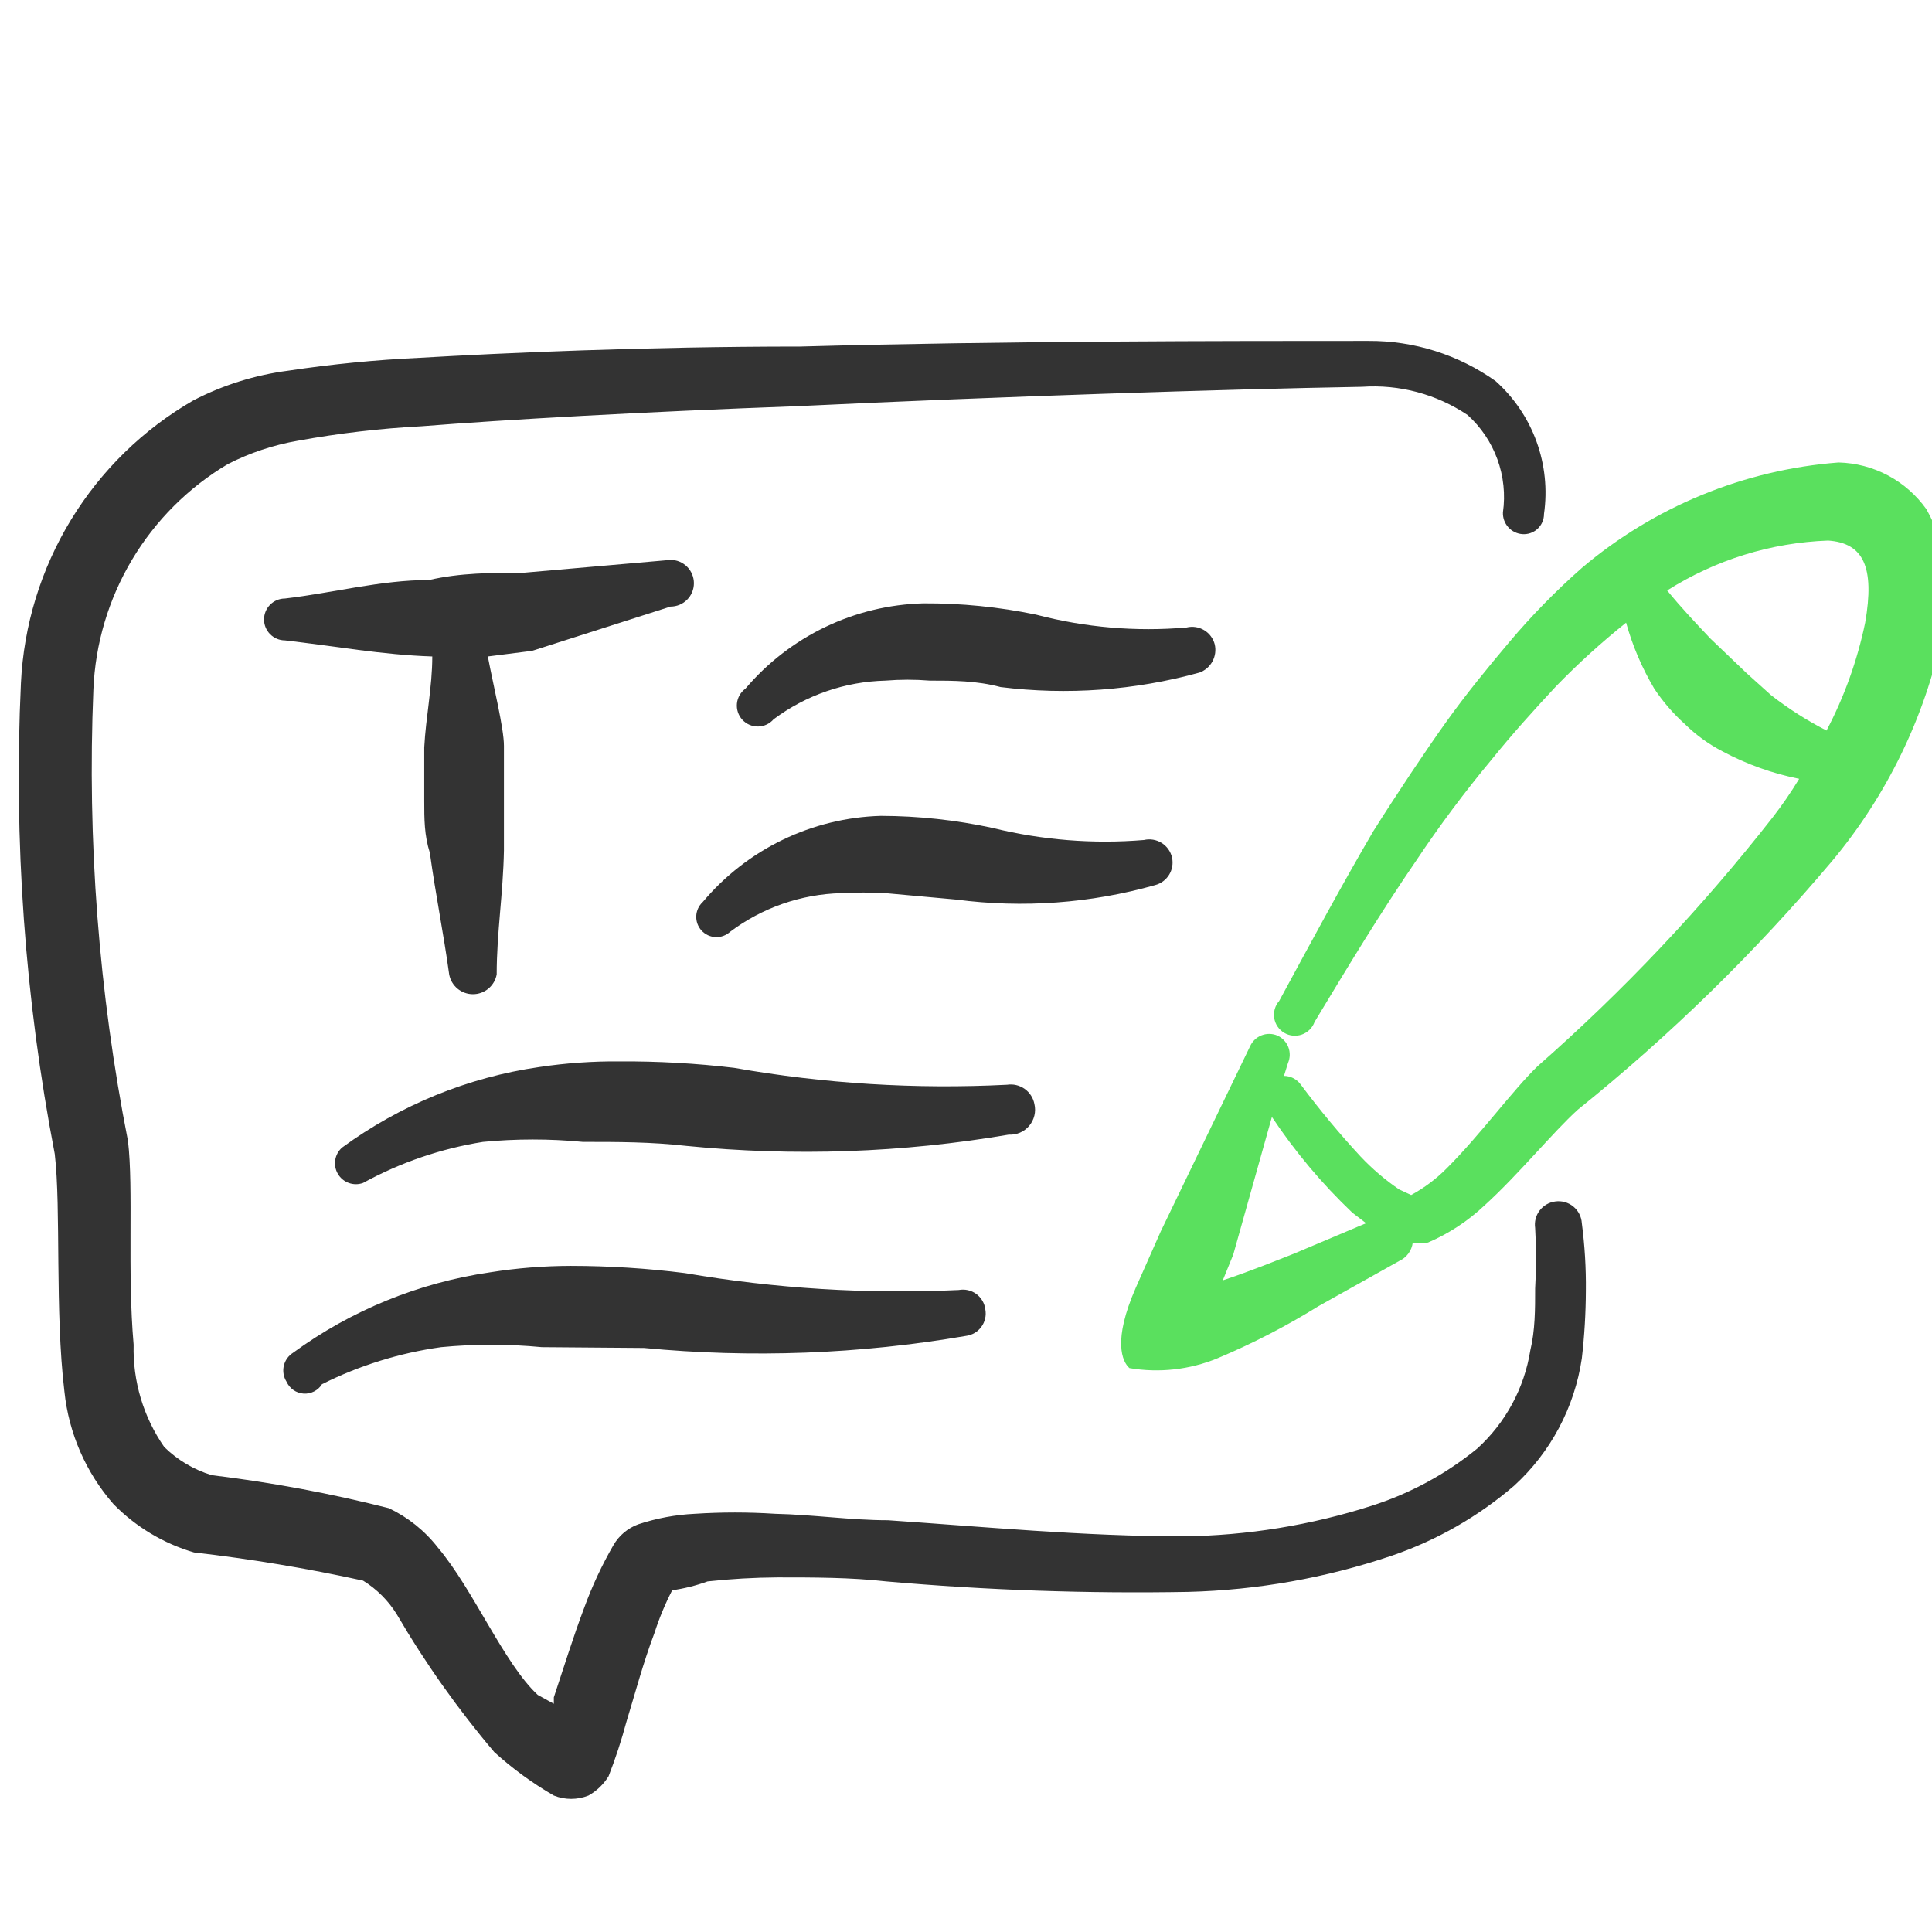 <svg width="128" height="128" viewBox="0 0 128 128" fill="none" xmlns="http://www.w3.org/2000/svg">
<g clip-path="url(#clip0_6078_34121)">
<path d="M127.627 33.733C126.964 32.802 126.094 32.037 125.085 31.5C124.076 30.963 122.956 30.669 121.813 30.64C115.548 31.121 109.595 33.566 104.8 37.627C103.081 39.142 101.477 40.782 100 42.533C98.56 44.24 97.12 46 95.787 47.867C94.453 49.733 92.533 52.613 90.987 55.067C88.8 58.8 86.773 62.587 84.747 66.32C84.612 66.473 84.513 66.654 84.457 66.85C84.401 67.046 84.388 67.252 84.421 67.453C84.453 67.654 84.529 67.846 84.644 68.014C84.758 68.183 84.909 68.324 85.084 68.427C85.26 68.531 85.456 68.595 85.659 68.614C85.862 68.633 86.066 68.608 86.258 68.539C86.45 68.47 86.624 68.36 86.769 68.216C86.913 68.072 87.024 67.898 87.093 67.707C89.28 64.08 91.467 60.453 93.813 57.04C95.364 54.712 97.037 52.469 98.827 50.32C100.16 48.667 101.6 47.067 103.093 45.467C104.55 43.967 106.1 42.559 107.733 41.253C108.16 42.787 108.787 44.258 109.6 45.627C110.174 46.491 110.855 47.279 111.627 47.973C112.367 48.7 113.212 49.311 114.133 49.787C115.724 50.636 117.431 51.247 119.2 51.6C118.662 52.486 118.075 53.341 117.44 54.16C112.772 60.125 107.558 65.642 101.867 70.64C100.213 72.24 98.08 75.173 95.893 77.36C95.188 78.081 94.379 78.692 93.493 79.173L92.693 78.8C91.763 78.166 90.905 77.433 90.133 76.613C88.735 75.102 87.418 73.517 86.187 71.867C86.06 71.687 85.892 71.54 85.697 71.438C85.503 71.336 85.286 71.282 85.067 71.28L85.333 70.427C85.478 70.094 85.487 69.718 85.357 69.378C85.227 69.039 84.97 68.765 84.64 68.613C84.307 68.469 83.931 68.46 83.592 68.59C83.253 68.719 82.978 68.977 82.827 69.307L76.907 81.573L75.253 85.307C73.707 88.827 74.347 90.213 74.827 90.64C76.786 90.972 78.8 90.751 80.64 90C82.968 89.024 85.215 87.865 87.36 86.533L92.693 83.547C92.938 83.438 93.149 83.268 93.308 83.053C93.467 82.838 93.568 82.585 93.6 82.32C93.933 82.397 94.28 82.397 94.613 82.32C95.992 81.727 97.256 80.897 98.347 79.867C100.587 77.84 102.88 75.013 104.533 73.52C110.669 68.583 116.313 63.064 121.387 57.04C125.011 52.697 127.519 47.534 128.693 42C129.432 39.211 129.049 36.244 127.627 33.733ZM85.707 83.067C84.747 83.44 82.933 84.187 81.013 84.827L81.707 83.12L84.267 74C85.803 76.307 87.592 78.436 89.6 80.347L90.507 81.04L85.707 83.067ZM123.573 41.253C123.057 43.743 122.195 46.149 121.013 48.4C119.716 47.735 118.483 46.95 117.333 46.053L115.733 44.613L113.333 42.32C112.373 41.307 111.413 40.293 110.453 39.12C113.652 37.09 117.334 35.949 121.12 35.813C123.467 35.973 124.213 37.573 123.573 41.253Z" fill="#5AE05E"/>
<path d="M103.04 79.6C102.836 79.626 102.639 79.693 102.461 79.796C102.284 79.899 102.128 80.036 102.004 80.2C101.88 80.364 101.789 80.551 101.738 80.75C101.687 80.949 101.677 81.157 101.707 81.36C101.786 82.692 101.786 84.028 101.707 85.36C101.707 86.747 101.707 88.133 101.387 89.467C100.988 91.973 99.746 94.268 97.867 95.973C95.796 97.662 93.425 98.947 90.88 99.76C86.844 101.052 82.638 101.735 78.4 101.787C71.84 101.787 65.12 101.147 58.827 100.72C56.373 100.72 53.867 100.347 51.36 100.293C49.584 100.178 47.803 100.178 46.027 100.293C44.756 100.354 43.5 100.587 42.293 100.987C41.596 101.24 41.01 101.731 40.64 102.373C39.883 103.684 39.24 105.058 38.72 106.48C37.973 108.453 37.333 110.533 36.693 112.453V112.88L35.627 112.293C33.387 110.213 31.36 105.307 29.013 102.533C28.148 101.42 27.034 100.525 25.76 99.92C21.9 98.941 17.98 98.21 14.027 97.733C12.844 97.372 11.764 96.732 10.88 95.867C9.501 93.882 8.791 91.509 8.853 89.093C8.427 84.24 8.853 78.747 8.48 75.6C6.541 65.752 5.771 55.709 6.187 45.68C6.311 42.646 7.191 39.691 8.746 37.084C10.301 34.476 12.483 32.298 15.093 30.747C16.554 30.002 18.118 29.48 19.733 29.2C22.448 28.705 25.191 28.385 27.947 28.24C33.28 27.813 42.667 27.28 52.907 26.907C66.293 26.267 81.12 25.787 90.24 25.627C92.712 25.455 95.17 26.112 97.227 27.493C98.117 28.294 98.796 29.302 99.205 30.427C99.615 31.552 99.741 32.761 99.573 33.947C99.558 34.306 99.684 34.657 99.922 34.925C100.161 35.194 100.495 35.359 100.853 35.387C101.037 35.401 101.222 35.378 101.396 35.318C101.571 35.257 101.731 35.161 101.866 35.036C102.001 34.911 102.109 34.759 102.183 34.59C102.256 34.42 102.294 34.238 102.293 34.053C102.526 32.436 102.355 30.787 101.797 29.252C101.239 27.717 100.31 26.343 99.093 25.253C96.633 23.503 93.686 22.57 90.667 22.587C81.28 22.587 66.4 22.587 53.013 22.96C42.667 22.96 33.28 23.387 27.787 23.707C24.876 23.843 21.975 24.127 19.093 24.56C16.896 24.845 14.766 25.512 12.8 26.533C9.483 28.449 6.699 31.166 4.705 34.437C2.711 37.708 1.57 41.427 1.387 45.253C0.899 55.705 1.65 66.178 3.627 76.453C4.053 80.08 3.627 86.853 4.267 92.187C4.553 94.952 5.689 97.561 7.52 99.653C8.995 101.159 10.831 102.26 12.853 102.853C16.616 103.285 20.354 103.908 24.053 104.72C24.964 105.282 25.731 106.049 26.293 106.96C28.174 110.182 30.334 113.234 32.747 116.08C33.956 117.178 35.279 118.143 36.693 118.96C37.429 119.254 38.25 119.254 38.987 118.96C39.533 118.654 39.992 118.213 40.32 117.68C40.776 116.511 41.168 115.318 41.493 114.107C42.08 112.187 42.613 110.16 43.36 108.187C43.673 107.214 44.065 106.268 44.533 105.36C45.334 105.246 46.12 105.049 46.88 104.773C48.421 104.605 49.97 104.516 51.52 104.507C53.92 104.507 56.373 104.507 58.72 104.773C65.37 105.356 72.046 105.588 78.72 105.467C83.313 105.349 87.862 104.54 92.213 103.067C95.187 102.051 97.938 100.476 100.32 98.427C102.738 96.217 104.32 93.241 104.8 90C104.972 88.513 105.061 87.017 105.067 85.52C105.084 84.022 104.995 82.525 104.8 81.04C104.787 80.827 104.731 80.618 104.633 80.428C104.536 80.238 104.401 80.07 104.235 79.934C104.07 79.799 103.878 79.7 103.673 79.642C103.467 79.585 103.252 79.57 103.04 79.6Z" fill="#333333"/>
<path d="M44.427 40.187C44.837 40.187 45.23 40.024 45.52 39.734C45.81 39.444 45.973 39.05 45.973 38.64C45.973 38.23 45.81 37.836 45.52 37.546C45.23 37.256 44.837 37.093 44.427 37.093L34.667 37.947C32.587 37.947 30.507 37.947 28.427 38.427C25.227 38.427 22.08 39.28 18.88 39.653C18.512 39.653 18.16 39.799 17.9 40.059C17.64 40.319 17.493 40.672 17.493 41.04C17.493 41.408 17.64 41.761 17.9 42.02C18.16 42.281 18.512 42.427 18.88 42.427C22.133 42.8 25.333 43.387 28.64 43.493C28.64 45.52 28.213 47.493 28.107 49.52V53.04C28.107 54.267 28.107 55.333 28.48 56.507C28.853 59.227 29.387 61.84 29.76 64.56C29.828 64.928 30.023 65.26 30.31 65.499C30.597 65.738 30.959 65.869 31.333 65.869C31.707 65.869 32.069 65.738 32.357 65.499C32.644 65.26 32.839 64.928 32.907 64.56C32.907 61.787 33.333 59.227 33.387 56.347V52.88V49.413C33.387 48.24 32.693 45.467 32.32 43.493L35.253 43.12L44.427 40.187Z" fill="#333333"/>
<path d="M80.48 42.693C80.379 42.298 80.126 41.959 79.777 41.749C79.427 41.54 79.009 41.476 78.613 41.573C75.264 41.864 71.891 41.575 68.64 40.72C66.184 40.211 63.681 39.96 61.173 39.973C58.921 40.033 56.707 40.567 54.676 41.541C52.645 42.516 50.843 43.908 49.386 45.627C49.229 45.742 49.097 45.889 49 46.059C48.903 46.228 48.843 46.417 48.824 46.611C48.805 46.806 48.827 47.002 48.889 47.187C48.951 47.373 49.051 47.543 49.184 47.686C49.316 47.83 49.477 47.944 49.657 48.021C49.837 48.098 50.031 48.136 50.226 48.133C50.421 48.13 50.614 48.086 50.791 48.003C50.968 47.92 51.125 47.801 51.253 47.653C53.399 46.052 55.99 45.157 58.666 45.093C59.643 45.013 60.624 45.013 61.6 45.093C63.147 45.093 64.693 45.093 66.293 45.52C70.705 46.069 75.181 45.743 79.466 44.56C79.835 44.427 80.141 44.163 80.328 43.819C80.514 43.475 80.569 43.075 80.48 42.693Z" fill="#333333"/>
<path d="M77.653 56.827C77.609 56.626 77.526 56.437 77.408 56.269C77.29 56.101 77.139 55.958 76.966 55.849C76.792 55.74 76.598 55.666 76.396 55.633C76.194 55.599 75.986 55.606 75.787 55.653C72.423 55.932 69.037 55.661 65.76 54.853C63.324 54.327 60.839 54.058 58.347 54.053C56.091 54.119 53.874 54.662 51.843 55.646C49.811 56.629 48.011 58.031 46.56 59.76C46.298 60.001 46.143 60.335 46.128 60.69C46.113 61.045 46.24 61.392 46.48 61.653C46.721 61.915 47.055 62.071 47.41 62.086C47.765 62.1 48.112 61.974 48.373 61.733C50.501 60.136 53.074 59.241 55.733 59.173C56.71 59.12 57.69 59.12 58.667 59.173L63.36 59.6C67.771 60.177 72.253 59.85 76.533 58.64C76.917 58.539 77.247 58.294 77.456 57.957C77.664 57.62 77.735 57.215 77.653 56.827Z" fill="#333333"/>
<path d="M21.333 91.707C23.813 90.464 26.479 89.635 29.227 89.253C31.444 89.04 33.676 89.04 35.893 89.253L42.667 89.307C49.782 89.987 56.956 89.718 64 88.507C64.202 88.481 64.397 88.414 64.573 88.311C64.748 88.207 64.901 88.068 65.02 87.903C65.14 87.739 65.225 87.551 65.27 87.352C65.314 87.153 65.318 86.947 65.28 86.747C65.254 86.544 65.188 86.35 65.084 86.174C64.98 85.998 64.842 85.846 64.677 85.726C64.512 85.606 64.324 85.521 64.125 85.477C63.926 85.432 63.72 85.429 63.52 85.467C57.453 85.75 51.373 85.375 45.387 84.347C42.875 84.029 40.345 83.869 37.813 83.867C36.027 83.871 34.244 84.013 32.48 84.293C27.755 84.979 23.269 86.81 19.413 89.627C19.259 89.724 19.125 89.852 19.02 90.001C18.915 90.151 18.84 90.32 18.801 90.498C18.761 90.676 18.757 90.861 18.789 91.041C18.821 91.221 18.888 91.393 18.987 91.547C19.086 91.767 19.243 91.956 19.441 92.094C19.639 92.232 19.871 92.314 20.112 92.33C20.353 92.347 20.594 92.297 20.809 92.187C21.024 92.078 21.205 91.912 21.333 91.707Z" fill="#333333"/>
<path d="M68.533 73.147C68.455 72.74 68.223 72.38 67.885 72.141C67.547 71.902 67.129 71.804 66.72 71.867C60.67 72.175 54.605 71.8 48.64 70.747C46.127 70.448 43.598 70.306 41.067 70.32C39.282 70.304 37.499 70.429 35.733 70.693C31.007 71.375 26.52 73.206 22.667 76.027C22.423 76.24 22.262 76.531 22.211 76.85C22.16 77.17 22.222 77.497 22.387 77.775C22.551 78.054 22.808 78.266 23.112 78.375C23.416 78.484 23.749 78.484 24.053 78.373C26.526 77.017 29.215 76.097 32 75.653C34.199 75.441 36.414 75.441 38.613 75.653C40.907 75.653 43.147 75.653 45.493 75.92C52.606 76.625 59.781 76.374 66.827 75.173C67.084 75.188 67.34 75.143 67.577 75.042C67.813 74.94 68.022 74.785 68.188 74.588C68.354 74.391 68.471 74.158 68.531 73.908C68.591 73.658 68.592 73.397 68.533 73.147Z" fill="#333333"/>
</g>
<defs>
<clipPath id="clip0_6078_34121">
<rect width="128" height="128" fill="white"/>
</clipPath>
</defs>
</svg>
